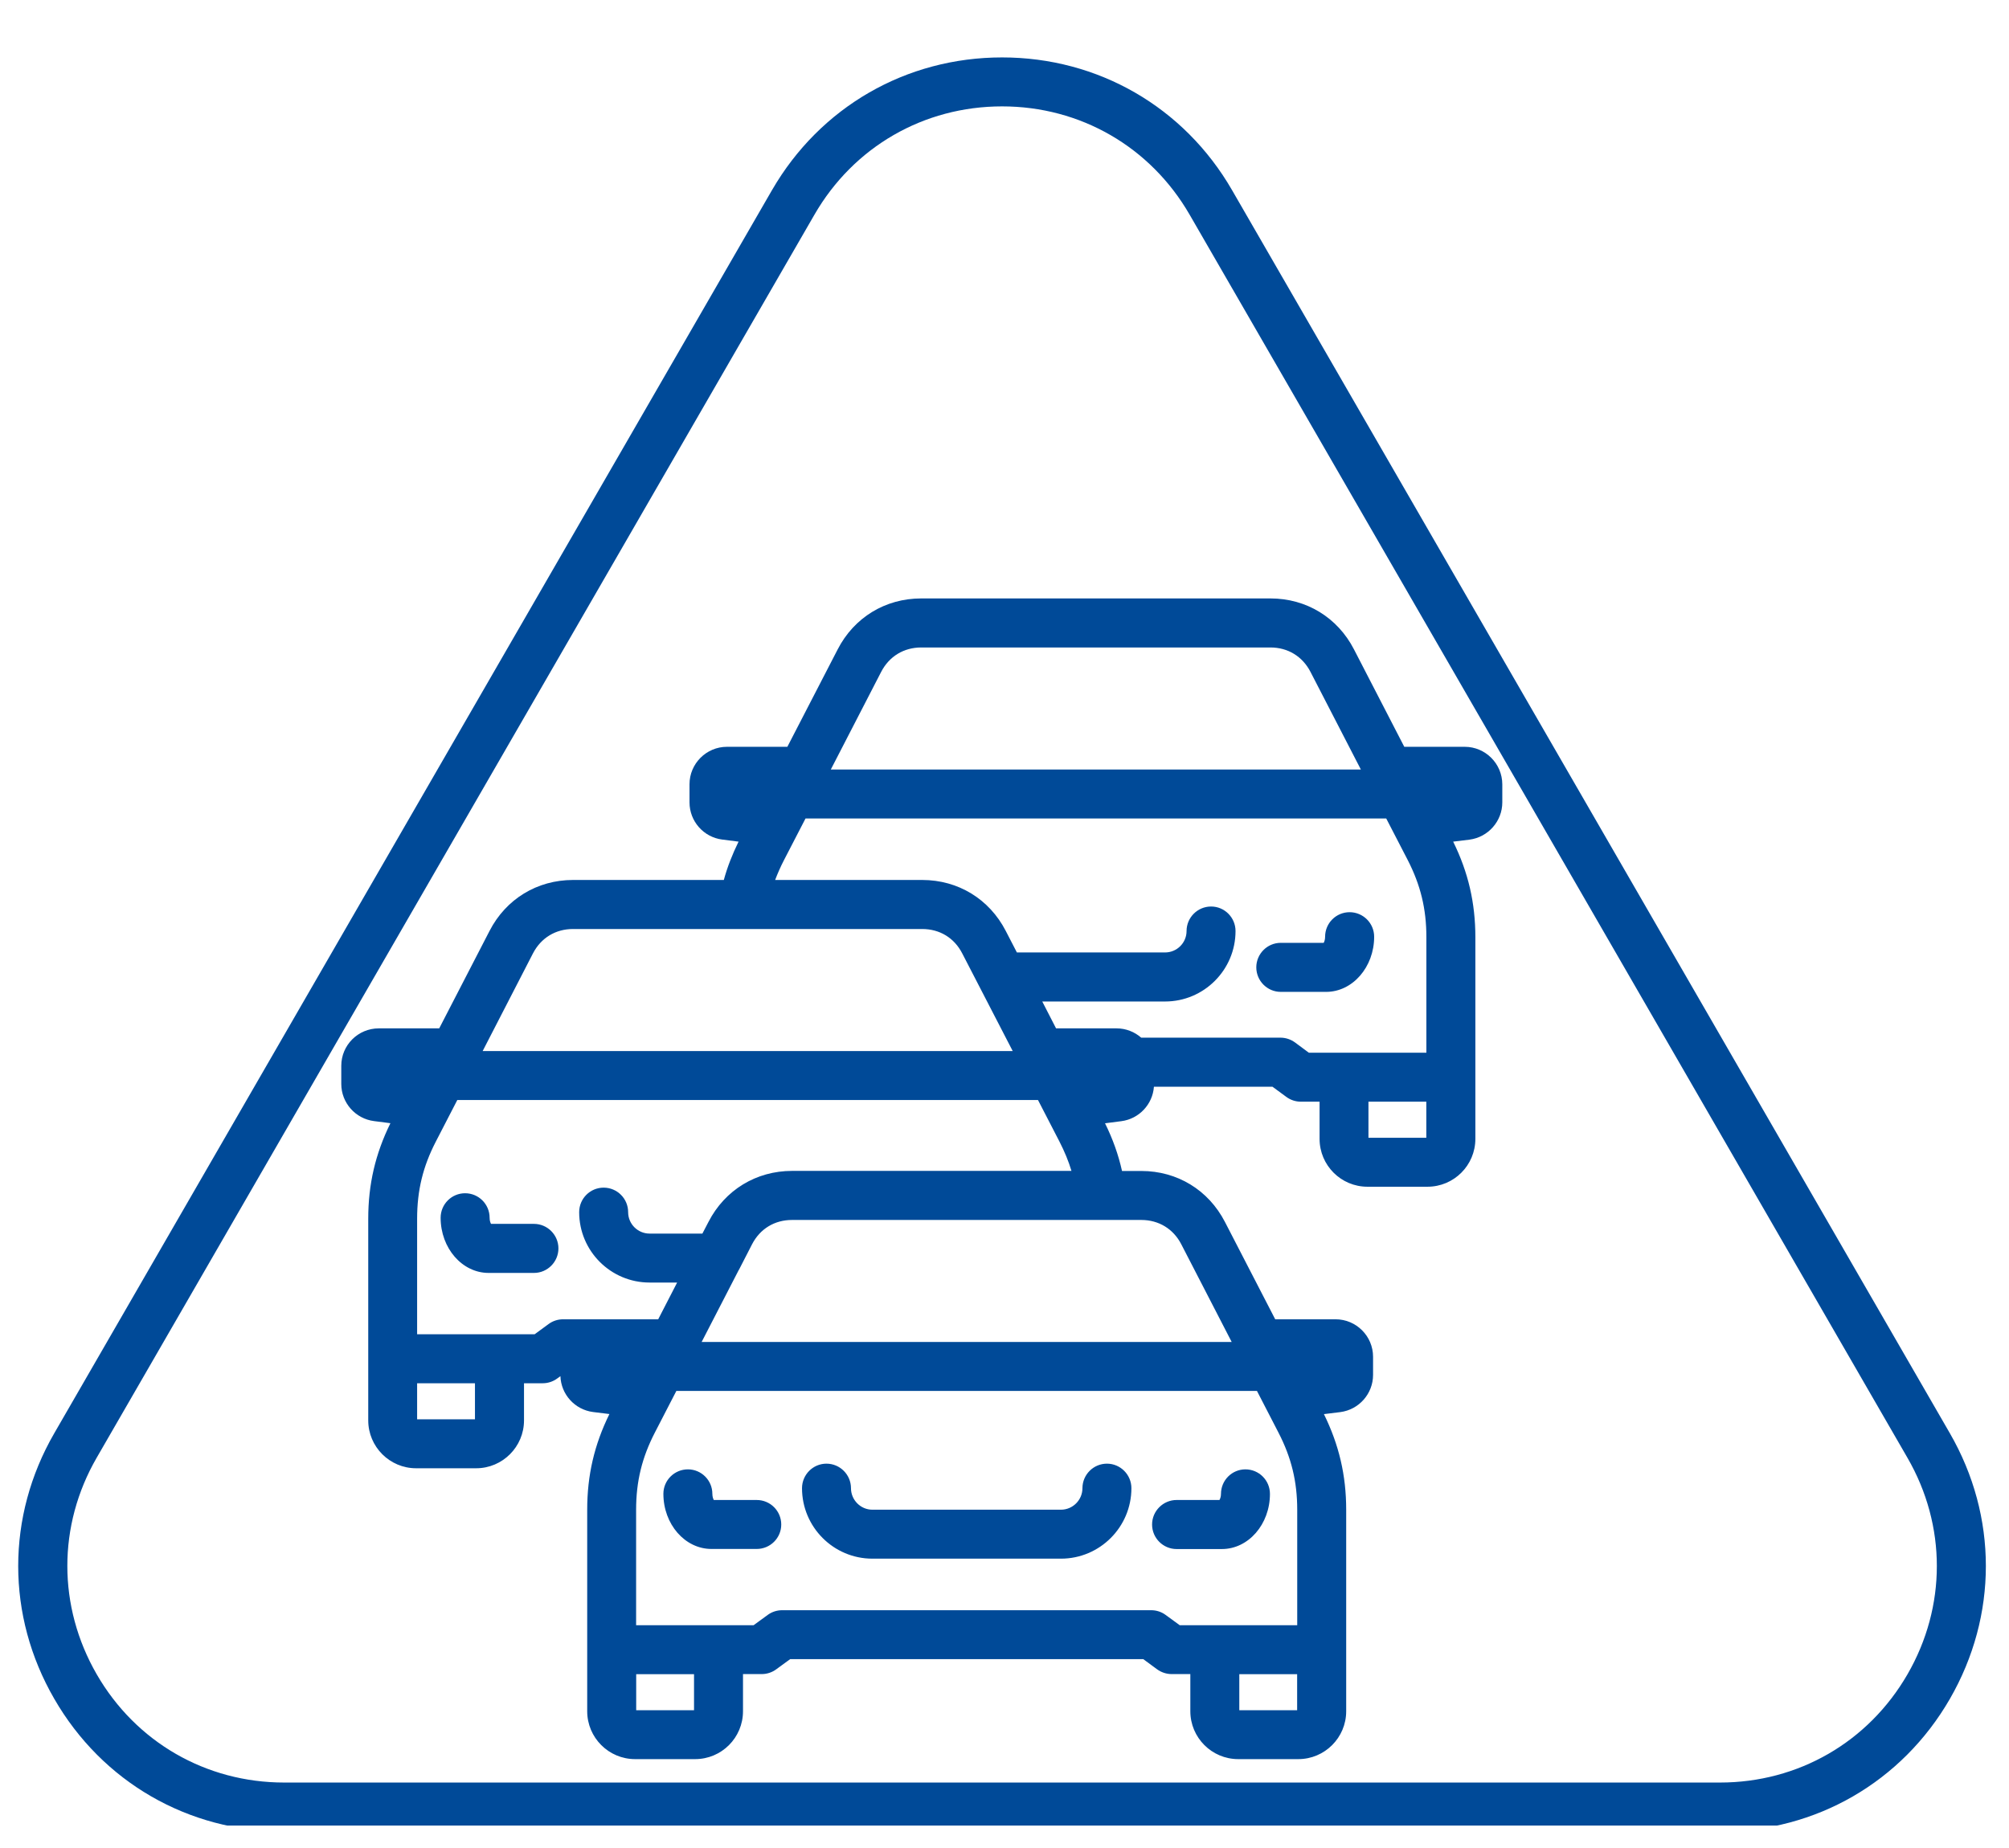 <svg xmlns="http://www.w3.org/2000/svg" xmlns:xlink="http://www.w3.org/1999/xlink" width="125" zoomAndPan="magnify" viewBox="0 0 93.75 86.25" height="115" preserveAspectRatio="xMidYMid meet" version="1.0"><defs><clipPath id="25564f34d4"><path d="M 0.281 2.672 L 93 2.672 L 93 85.203 L 0.281 85.203 Z M 0.281 2.672 " clip-rule="nonzero"/></clipPath></defs><g clip-path="url(#25564f34d4)"><path fill="#004a98" d="M 68.352 34.855 L 65.531 34.855 L 63.184 30.309 C 62.418 28.82 60.961 27.93 59.285 27.93 L 42.988 27.93 C 41.312 27.93 39.855 28.82 39.09 30.309 L 36.742 34.855 L 33.922 34.855 C 32.961 34.855 32.176 35.641 32.176 36.602 L 32.176 37.449 C 32.176 38.328 32.832 39.074 33.703 39.184 L 34.465 39.281 C 34.172 39.879 33.941 40.469 33.777 41.07 L 26.742 41.07 C 25.066 41.07 23.609 41.961 22.844 43.449 L 20.496 47.996 L 17.676 47.996 C 16.711 47.996 15.926 48.777 15.926 49.742 L 15.926 50.59 C 15.926 51.469 16.586 52.215 17.457 52.324 L 18.219 52.422 C 17.516 53.852 17.184 55.273 17.184 56.883 L 17.184 66.293 C 17.184 67.523 18.184 68.527 19.418 68.527 L 22.219 68.527 C 23.453 68.527 24.453 67.523 24.453 66.293 L 24.453 64.559 L 25.328 64.559 C 25.57 64.559 25.809 64.48 26.004 64.336 L 26.152 64.227 C 26.18 65.078 26.824 65.793 27.676 65.902 L 28.438 65.996 C 27.734 67.426 27.402 68.852 27.402 70.461 L 27.402 79.867 C 27.402 81.102 28.406 82.102 29.637 82.102 L 32.438 82.102 C 33.672 82.102 34.672 81.102 34.672 79.867 L 34.672 78.133 L 35.547 78.133 C 35.789 78.133 36.027 78.055 36.223 77.91 L 36.875 77.434 L 53.348 77.434 L 53.996 77.91 C 54.195 78.055 54.434 78.133 54.676 78.133 L 55.547 78.133 L 55.547 79.867 C 55.547 81.102 56.551 82.102 57.781 82.102 L 60.586 82.102 C 61.816 82.102 62.82 81.102 62.82 79.867 L 62.82 70.465 C 62.82 68.852 62.484 67.43 61.781 66 L 62.543 65.906 C 63.418 65.793 64.074 65.047 64.074 64.168 L 64.074 63.324 C 64.074 62.359 63.289 61.574 62.324 61.574 L 59.508 61.574 L 57.16 57.027 C 56.391 55.539 54.934 54.652 53.262 54.652 L 52.359 54.652 C 52.191 53.898 51.93 53.16 51.566 52.426 L 52.324 52.328 C 53.152 52.223 53.789 51.543 53.848 50.719 L 59.379 50.719 L 60.027 51.195 C 60.223 51.34 60.461 51.418 60.703 51.418 L 61.578 51.418 L 61.578 53.152 C 61.578 54.387 62.578 55.387 63.812 55.387 L 66.613 55.387 C 67.848 55.387 68.848 54.387 68.848 53.152 L 68.848 43.746 C 68.848 42.137 68.516 40.711 67.812 39.281 L 68.574 39.188 C 69.445 39.074 70.105 38.328 70.105 37.449 L 70.105 36.605 C 70.102 35.641 69.316 34.855 68.352 34.855 Z M 41.121 31.355 C 41.496 30.633 42.176 30.219 42.988 30.219 L 59.285 30.219 C 60.098 30.219 60.777 30.633 61.152 31.355 L 63.504 35.914 L 38.77 35.914 Z M 24.871 44.496 C 25.246 43.773 25.926 43.359 26.738 43.359 L 43.035 43.359 C 43.852 43.359 44.531 43.773 44.902 44.496 L 47.258 49.055 L 22.523 49.055 Z M 22.164 66.242 L 19.465 66.242 L 19.465 64.559 L 22.164 64.559 Z M 32.387 79.82 L 29.688 79.82 L 29.688 78.137 L 32.387 78.137 Z M 54.398 75.375 C 54.203 75.23 53.965 75.152 53.723 75.152 L 36.496 75.152 C 36.254 75.152 36.016 75.23 35.82 75.375 L 35.168 75.852 L 29.684 75.852 L 29.684 70.465 C 29.684 69.141 29.957 68.027 30.562 66.855 L 31.562 64.918 L 58.656 64.918 L 59.656 66.855 C 60.262 68.027 60.535 69.141 60.535 70.465 L 60.535 75.852 L 55.051 75.852 Z M 57.832 79.82 L 57.832 78.137 L 60.531 78.137 L 60.531 79.82 Z M 55.125 58.074 L 57.477 62.633 L 32.742 62.633 L 34.48 59.262 C 34.48 59.262 34.48 59.262 34.484 59.262 L 35.094 58.074 C 35.469 57.348 36.148 56.938 36.961 56.938 L 53.258 56.938 C 54.07 56.938 54.754 57.352 55.125 58.074 Z M 36.961 54.648 C 35.289 54.648 33.828 55.539 33.062 57.027 L 32.777 57.574 L 30.312 57.574 C 29.762 57.574 29.312 57.125 29.312 56.574 C 29.312 55.941 28.801 55.43 28.168 55.43 C 27.539 55.43 27.027 55.941 27.027 56.574 C 27.027 58.387 28.5 59.859 30.312 59.859 L 31.598 59.859 L 30.715 61.574 L 26.277 61.574 C 26.031 61.574 25.793 61.652 25.598 61.797 L 24.949 62.273 L 19.465 62.273 L 19.465 56.883 C 19.465 55.562 19.734 54.449 20.34 53.277 L 21.34 51.34 L 48.438 51.34 L 49.438 53.277 C 49.676 53.742 49.863 54.191 50 54.648 Z M 60.43 48.652 C 60.23 48.508 59.996 48.43 59.75 48.43 L 53.254 48.43 C 52.945 48.16 52.543 47.996 52.102 47.996 L 49.281 47.996 L 48.637 46.742 L 54.367 46.742 C 56.184 46.742 57.656 45.266 57.656 43.453 C 57.656 42.824 57.145 42.309 56.516 42.309 C 55.883 42.309 55.371 42.824 55.371 43.453 C 55.371 44.004 54.922 44.453 54.367 44.453 L 47.453 44.453 L 46.934 43.449 C 46.168 41.961 44.711 41.07 43.035 41.07 L 36.172 41.07 C 36.289 40.762 36.426 40.449 36.59 40.133 L 37.59 38.199 L 64.688 38.199 L 65.688 40.133 C 66.293 41.309 66.562 42.422 66.562 43.742 L 66.562 49.133 L 61.078 49.133 Z M 63.859 53.102 L 63.859 51.418 L 66.559 51.418 L 66.559 53.102 Z M 90.992 66.895 L 57.492 8.871 C 55.254 4.996 51.242 2.68 46.762 2.68 C 42.281 2.68 38.27 4.996 36.027 8.871 L 2.531 66.895 C 0.289 70.777 0.289 75.406 2.531 79.285 C 4.77 83.168 8.781 85.484 13.262 85.484 L 80.262 85.484 C 84.742 85.484 88.754 83.168 90.992 79.289 C 93.23 75.406 93.23 70.773 90.992 66.895 Z M 89.012 78.145 C 87.184 81.309 83.914 83.195 80.262 83.195 L 13.262 83.195 C 9.609 83.195 6.336 81.305 4.512 78.141 C 2.688 74.977 2.684 71.199 4.512 68.035 L 38.008 10.016 C 39.836 6.852 43.105 4.965 46.762 4.965 C 50.414 4.965 53.684 6.852 55.512 10.016 L 89.012 68.039 C 90.84 71.203 90.84 74.98 89.012 78.145 Z M 52.797 69.457 C 52.797 71.27 51.324 72.746 49.508 72.746 L 40.711 72.746 C 38.898 72.746 37.426 71.27 37.426 69.457 C 37.426 68.828 37.938 68.312 38.566 68.312 C 39.199 68.312 39.711 68.828 39.711 69.457 C 39.711 70.008 40.16 70.461 40.711 70.461 L 49.508 70.461 C 50.062 70.461 50.512 70.008 50.512 69.457 C 50.512 68.828 51.023 68.312 51.656 68.312 C 52.285 68.312 52.797 68.828 52.797 69.457 Z M 59.262 69.723 C 59.262 71.141 58.258 72.297 57.02 72.297 L 54.906 72.297 C 54.277 72.297 53.762 71.785 53.762 71.152 C 53.762 70.523 54.277 70.008 54.906 70.008 L 56.906 70.008 C 56.938 69.953 56.977 69.855 56.977 69.723 C 56.977 69.09 57.488 68.578 58.117 68.578 C 58.75 68.578 59.262 69.09 59.262 69.723 Z M 36.457 71.152 C 36.457 71.781 35.945 72.293 35.312 72.293 L 33.199 72.293 C 31.965 72.293 30.957 71.141 30.957 69.719 C 30.957 69.09 31.469 68.578 32.102 68.578 C 32.73 68.578 33.242 69.09 33.242 69.719 C 33.242 69.855 33.281 69.953 33.309 70.008 L 35.312 70.008 C 35.945 70.008 36.457 70.52 36.457 71.152 Z M 26.059 58.266 C 26.059 58.895 25.547 59.41 24.918 59.41 L 22.801 59.41 C 21.566 59.41 20.562 58.254 20.562 56.836 C 20.562 56.203 21.074 55.691 21.703 55.691 C 22.336 55.691 22.848 56.203 22.848 56.836 C 22.848 56.969 22.883 57.066 22.914 57.121 L 24.918 57.121 C 25.547 57.121 26.059 57.637 26.059 58.266 Z M 64.125 43.719 C 64.125 45.137 63.117 46.293 61.883 46.293 L 59.766 46.293 C 59.137 46.293 58.625 45.777 58.625 45.148 C 58.625 44.52 59.137 44.004 59.766 44.004 L 61.77 44.004 C 61.801 43.949 61.836 43.852 61.836 43.719 C 61.836 43.086 62.348 42.574 62.98 42.574 C 63.609 42.574 64.125 43.086 64.125 43.719 Z M 64.125 43.719 " fill-opacity="1" fill-rule="nonzero"/></g></svg>